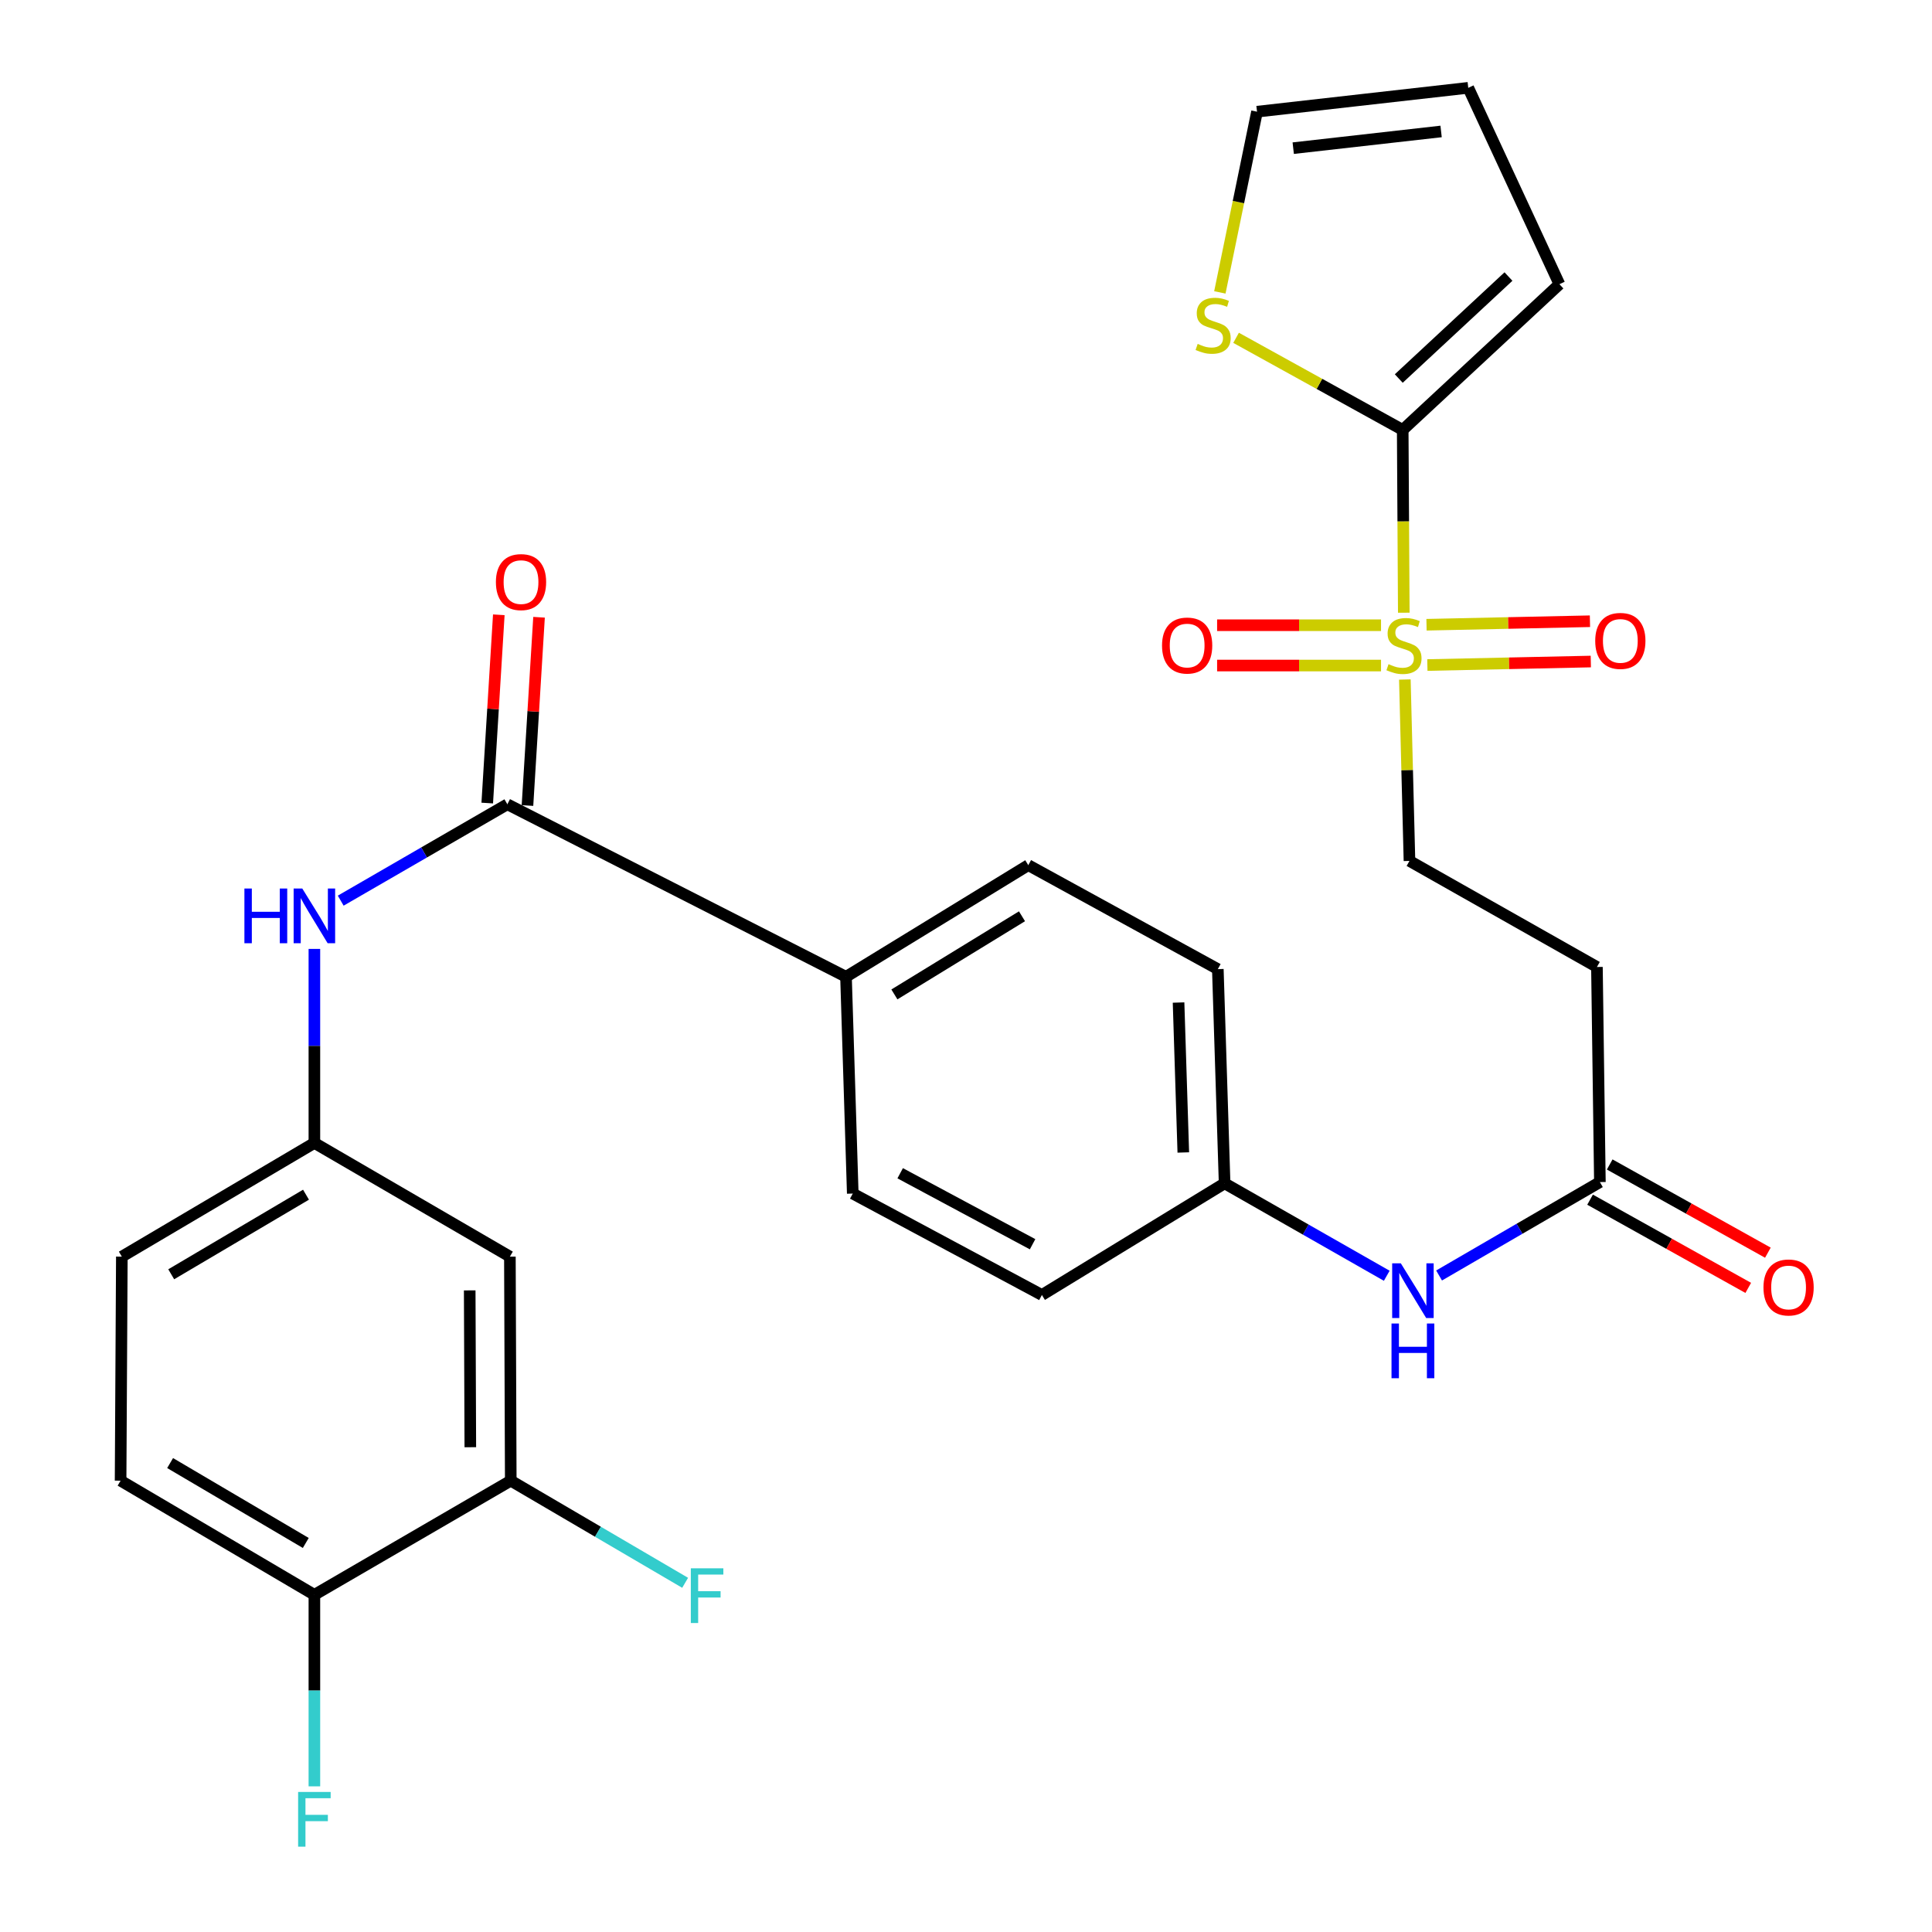 <?xml version='1.0' encoding='iso-8859-1'?>
<svg version='1.1' baseProfile='full'
              xmlns='http://www.w3.org/2000/svg'
                      xmlns:rdkit='http://www.rdkit.org/xml'
                      xmlns:xlink='http://www.w3.org/1999/xlink'
                  xml:space='preserve'
width='1000px' height='1000px' viewBox='0 0 1000 1000'>
<!-- END OF HEADER -->
<rect style='opacity:1.0;fill:#FFFFFF;stroke:none' width='1000' height='1000' x='0' y='0'> </rect>
<path class='bond-0' d='M 726.601,317.14 L 726.321,269.83' style='fill:none;fill-rule:evenodd;stroke:#CCCC00;stroke-width:6px;stroke-linecap:butt;stroke-linejoin:miter;stroke-opacity:1' />
<path class='bond-0' d='M 726.321,269.83 L 726.041,222.52' style='fill:none;fill-rule:evenodd;stroke:#000000;stroke-width:6px;stroke-linecap:butt;stroke-linejoin:miter;stroke-opacity:1' />
<path class='bond-6' d='M 727.151,351.719 L 728.346,398.666' style='fill:none;fill-rule:evenodd;stroke:#CCCC00;stroke-width:6px;stroke-linecap:butt;stroke-linejoin:miter;stroke-opacity:1' />
<path class='bond-6' d='M 728.346,398.666 L 729.541,445.613' style='fill:none;fill-rule:evenodd;stroke:#000000;stroke-width:6px;stroke-linecap:butt;stroke-linejoin:miter;stroke-opacity:1' />
<path class='bond-10' d='M 714.816,323.617 L 672.395,323.617' style='fill:none;fill-rule:evenodd;stroke:#CCCC00;stroke-width:6px;stroke-linecap:butt;stroke-linejoin:miter;stroke-opacity:1' />
<path class='bond-10' d='M 672.395,323.617 L 629.974,323.617' style='fill:none;fill-rule:evenodd;stroke:#FF0000;stroke-width:6px;stroke-linecap:butt;stroke-linejoin:miter;stroke-opacity:1' />
<path class='bond-10' d='M 714.816,344.481 L 672.395,344.481' style='fill:none;fill-rule:evenodd;stroke:#CCCC00;stroke-width:6px;stroke-linecap:butt;stroke-linejoin:miter;stroke-opacity:1' />
<path class='bond-10' d='M 672.395,344.481 L 629.974,344.481' style='fill:none;fill-rule:evenodd;stroke:#FF0000;stroke-width:6px;stroke-linecap:butt;stroke-linejoin:miter;stroke-opacity:1' />
<path class='bond-11' d='M 738.805,344.224 L 781.104,343.317' style='fill:none;fill-rule:evenodd;stroke:#CCCC00;stroke-width:6px;stroke-linecap:butt;stroke-linejoin:miter;stroke-opacity:1' />
<path class='bond-11' d='M 781.104,343.317 L 823.403,342.411' style='fill:none;fill-rule:evenodd;stroke:#FF0000;stroke-width:6px;stroke-linecap:butt;stroke-linejoin:miter;stroke-opacity:1' />
<path class='bond-11' d='M 738.358,323.365 L 780.657,322.458' style='fill:none;fill-rule:evenodd;stroke:#CCCC00;stroke-width:6px;stroke-linecap:butt;stroke-linejoin:miter;stroke-opacity:1' />
<path class='bond-11' d='M 780.657,322.458 L 822.956,321.552' style='fill:none;fill-rule:evenodd;stroke:#FF0000;stroke-width:6px;stroke-linecap:butt;stroke-linejoin:miter;stroke-opacity:1' />
<path class='bond-3' d='M 726.041,222.52 L 682.917,198.686' style='fill:none;fill-rule:evenodd;stroke:#000000;stroke-width:6px;stroke-linecap:butt;stroke-linejoin:miter;stroke-opacity:1' />
<path class='bond-3' d='M 682.917,198.686 L 639.794,174.853' style='fill:none;fill-rule:evenodd;stroke:#CCCC00;stroke-width:6px;stroke-linecap:butt;stroke-linejoin:miter;stroke-opacity:1' />
<path class='bond-14' d='M 726.041,222.52 L 807.155,147.108' style='fill:none;fill-rule:evenodd;stroke:#000000;stroke-width:6px;stroke-linecap:butt;stroke-linejoin:miter;stroke-opacity:1' />
<path class='bond-14' d='M 724.002,195.927 L 780.782,143.139' style='fill:none;fill-rule:evenodd;stroke:#000000;stroke-width:6px;stroke-linecap:butt;stroke-linejoin:miter;stroke-opacity:1' />
<path class='bond-1' d='M 262.607,416.299 L 437.887,505.585' style='fill:none;fill-rule:evenodd;stroke:#000000;stroke-width:6px;stroke-linecap:butt;stroke-linejoin:miter;stroke-opacity:1' />
<path class='bond-2' d='M 262.607,416.299 L 219.479,441.239' style='fill:none;fill-rule:evenodd;stroke:#000000;stroke-width:6px;stroke-linecap:butt;stroke-linejoin:miter;stroke-opacity:1' />
<path class='bond-2' d='M 219.479,441.239 L 176.351,466.178' style='fill:none;fill-rule:evenodd;stroke:#0000FF;stroke-width:6px;stroke-linecap:butt;stroke-linejoin:miter;stroke-opacity:1' />
<path class='bond-16' d='M 273.019,416.939 L 276.013,368.216' style='fill:none;fill-rule:evenodd;stroke:#000000;stroke-width:6px;stroke-linecap:butt;stroke-linejoin:miter;stroke-opacity:1' />
<path class='bond-16' d='M 276.013,368.216 L 279.006,319.494' style='fill:none;fill-rule:evenodd;stroke:#FF0000;stroke-width:6px;stroke-linecap:butt;stroke-linejoin:miter;stroke-opacity:1' />
<path class='bond-16' d='M 252.195,415.659 L 255.188,366.937' style='fill:none;fill-rule:evenodd;stroke:#000000;stroke-width:6px;stroke-linecap:butt;stroke-linejoin:miter;stroke-opacity:1' />
<path class='bond-16' d='M 255.188,366.937 L 258.181,318.214' style='fill:none;fill-rule:evenodd;stroke:#FF0000;stroke-width:6px;stroke-linecap:butt;stroke-linejoin:miter;stroke-opacity:1' />
<path class='bond-12' d='M 162.727,491.155 L 162.727,541.367' style='fill:none;fill-rule:evenodd;stroke:#0000FF;stroke-width:6px;stroke-linecap:butt;stroke-linejoin:miter;stroke-opacity:1' />
<path class='bond-12' d='M 162.727,541.367 L 162.727,591.579' style='fill:none;fill-rule:evenodd;stroke:#000000;stroke-width:6px;stroke-linecap:butt;stroke-linejoin:miter;stroke-opacity:1' />
<path class='bond-17' d='M 631.394,151.345 L 641.012,104.578' style='fill:none;fill-rule:evenodd;stroke:#CCCC00;stroke-width:6px;stroke-linecap:butt;stroke-linejoin:miter;stroke-opacity:1' />
<path class='bond-17' d='M 641.012,104.578 L 650.629,57.811' style='fill:none;fill-rule:evenodd;stroke:#000000;stroke-width:6px;stroke-linecap:butt;stroke-linejoin:miter;stroke-opacity:1' />
<path class='bond-4' d='M 828.1,611.84 L 826.57,500.508' style='fill:none;fill-rule:evenodd;stroke:#000000;stroke-width:6px;stroke-linecap:butt;stroke-linejoin:miter;stroke-opacity:1' />
<path class='bond-13' d='M 828.1,611.84 L 786.482,636.016' style='fill:none;fill-rule:evenodd;stroke:#000000;stroke-width:6px;stroke-linecap:butt;stroke-linejoin:miter;stroke-opacity:1' />
<path class='bond-13' d='M 786.482,636.016 L 744.864,660.192' style='fill:none;fill-rule:evenodd;stroke:#0000FF;stroke-width:6px;stroke-linecap:butt;stroke-linejoin:miter;stroke-opacity:1' />
<path class='bond-19' d='M 823.019,620.951 L 863.954,643.78' style='fill:none;fill-rule:evenodd;stroke:#000000;stroke-width:6px;stroke-linecap:butt;stroke-linejoin:miter;stroke-opacity:1' />
<path class='bond-19' d='M 863.954,643.78 L 904.89,666.609' style='fill:none;fill-rule:evenodd;stroke:#FF0000;stroke-width:6px;stroke-linecap:butt;stroke-linejoin:miter;stroke-opacity:1' />
<path class='bond-19' d='M 833.181,602.729 L 874.116,625.558' style='fill:none;fill-rule:evenodd;stroke:#000000;stroke-width:6px;stroke-linecap:butt;stroke-linejoin:miter;stroke-opacity:1' />
<path class='bond-19' d='M 874.116,625.558 L 915.052,648.387' style='fill:none;fill-rule:evenodd;stroke:#FF0000;stroke-width:6px;stroke-linecap:butt;stroke-linejoin:miter;stroke-opacity:1' />
<path class='bond-5' d='M 264.369,766.395 L 263.917,650.427' style='fill:none;fill-rule:evenodd;stroke:#000000;stroke-width:6px;stroke-linecap:butt;stroke-linejoin:miter;stroke-opacity:1' />
<path class='bond-5' d='M 243.437,749.081 L 243.121,667.903' style='fill:none;fill-rule:evenodd;stroke:#000000;stroke-width:6px;stroke-linecap:butt;stroke-linejoin:miter;stroke-opacity:1' />
<path class='bond-24' d='M 264.369,766.395 L 309.496,792.827' style='fill:none;fill-rule:evenodd;stroke:#000000;stroke-width:6px;stroke-linecap:butt;stroke-linejoin:miter;stroke-opacity:1' />
<path class='bond-24' d='M 309.496,792.827 L 354.624,819.259' style='fill:none;fill-rule:evenodd;stroke:#33CCCC;stroke-width:6px;stroke-linecap:butt;stroke-linejoin:miter;stroke-opacity:1' />
<path class='bond-31' d='M 264.369,766.395 L 162.727,825.475' style='fill:none;fill-rule:evenodd;stroke:#000000;stroke-width:6px;stroke-linecap:butt;stroke-linejoin:miter;stroke-opacity:1' />
<path class='bond-7' d='M 729.541,445.613 L 826.57,500.508' style='fill:none;fill-rule:evenodd;stroke:#000000;stroke-width:6px;stroke-linecap:butt;stroke-linejoin:miter;stroke-opacity:1' />
<path class='bond-8' d='M 263.917,650.427 L 162.727,591.579' style='fill:none;fill-rule:evenodd;stroke:#000000;stroke-width:6px;stroke-linecap:butt;stroke-linejoin:miter;stroke-opacity:1' />
<path class='bond-9' d='M 437.887,505.585 L 532.238,447.803' style='fill:none;fill-rule:evenodd;stroke:#000000;stroke-width:6px;stroke-linecap:butt;stroke-linejoin:miter;stroke-opacity:1' />
<path class='bond-9' d='M 462.936,514.71 L 528.982,474.263' style='fill:none;fill-rule:evenodd;stroke:#000000;stroke-width:6px;stroke-linecap:butt;stroke-linejoin:miter;stroke-opacity:1' />
<path class='bond-30' d='M 437.887,505.585 L 441.388,617.786' style='fill:none;fill-rule:evenodd;stroke:#000000;stroke-width:6px;stroke-linecap:butt;stroke-linejoin:miter;stroke-opacity:1' />
<path class='bond-25' d='M 162.727,591.579 L 63.067,650.427' style='fill:none;fill-rule:evenodd;stroke:#000000;stroke-width:6px;stroke-linecap:butt;stroke-linejoin:miter;stroke-opacity:1' />
<path class='bond-25' d='M 158.386,618.372 L 88.624,659.565' style='fill:none;fill-rule:evenodd;stroke:#000000;stroke-width:6px;stroke-linecap:butt;stroke-linejoin:miter;stroke-opacity:1' />
<path class='bond-23' d='M 717.781,660.335 L 675.819,636.412' style='fill:none;fill-rule:evenodd;stroke:#0000FF;stroke-width:6px;stroke-linecap:butt;stroke-linejoin:miter;stroke-opacity:1' />
<path class='bond-23' d='M 675.819,636.412 L 633.857,612.489' style='fill:none;fill-rule:evenodd;stroke:#000000;stroke-width:6px;stroke-linecap:butt;stroke-linejoin:miter;stroke-opacity:1' />
<path class='bond-18' d='M 807.155,147.108 L 759.968,45.455' style='fill:none;fill-rule:evenodd;stroke:#000000;stroke-width:6px;stroke-linecap:butt;stroke-linejoin:miter;stroke-opacity:1' />
<path class='bond-15' d='M 162.727,825.475 L 62.418,766.395' style='fill:none;fill-rule:evenodd;stroke:#000000;stroke-width:6px;stroke-linecap:butt;stroke-linejoin:miter;stroke-opacity:1' />
<path class='bond-15' d='M 158.269,798.635 L 88.052,757.28' style='fill:none;fill-rule:evenodd;stroke:#000000;stroke-width:6px;stroke-linecap:butt;stroke-linejoin:miter;stroke-opacity:1' />
<path class='bond-26' d='M 162.727,825.475 L 162.727,875.043' style='fill:none;fill-rule:evenodd;stroke:#000000;stroke-width:6px;stroke-linecap:butt;stroke-linejoin:miter;stroke-opacity:1' />
<path class='bond-26' d='M 162.727,875.043 L 162.727,924.61' style='fill:none;fill-rule:evenodd;stroke:#33CCCC;stroke-width:6px;stroke-linecap:butt;stroke-linejoin:miter;stroke-opacity:1' />
<path class='bond-29' d='M 650.629,57.811 L 759.968,45.455' style='fill:none;fill-rule:evenodd;stroke:#000000;stroke-width:6px;stroke-linecap:butt;stroke-linejoin:miter;stroke-opacity:1' />
<path class='bond-29' d='M 669.373,76.689 L 745.91,68.04' style='fill:none;fill-rule:evenodd;stroke:#000000;stroke-width:6px;stroke-linecap:butt;stroke-linejoin:miter;stroke-opacity:1' />
<path class='bond-20' d='M 441.388,617.786 L 539.286,670.282' style='fill:none;fill-rule:evenodd;stroke:#000000;stroke-width:6px;stroke-linecap:butt;stroke-linejoin:miter;stroke-opacity:1' />
<path class='bond-20' d='M 465.932,607.274 L 534.461,644.021' style='fill:none;fill-rule:evenodd;stroke:#000000;stroke-width:6px;stroke-linecap:butt;stroke-linejoin:miter;stroke-opacity:1' />
<path class='bond-21' d='M 532.238,447.803 L 630.345,501.621' style='fill:none;fill-rule:evenodd;stroke:#000000;stroke-width:6px;stroke-linecap:butt;stroke-linejoin:miter;stroke-opacity:1' />
<path class='bond-22' d='M 62.418,766.395 L 63.067,650.427' style='fill:none;fill-rule:evenodd;stroke:#000000;stroke-width:6px;stroke-linecap:butt;stroke-linejoin:miter;stroke-opacity:1' />
<path class='bond-27' d='M 633.857,612.489 L 539.286,670.282' style='fill:none;fill-rule:evenodd;stroke:#000000;stroke-width:6px;stroke-linecap:butt;stroke-linejoin:miter;stroke-opacity:1' />
<path class='bond-28' d='M 633.857,612.489 L 630.345,501.621' style='fill:none;fill-rule:evenodd;stroke:#000000;stroke-width:6px;stroke-linecap:butt;stroke-linejoin:miter;stroke-opacity:1' />
<path class='bond-28' d='M 612.477,596.52 L 610.018,518.912' style='fill:none;fill-rule:evenodd;stroke:#000000;stroke-width:6px;stroke-linecap:butt;stroke-linejoin:miter;stroke-opacity:1' />
<path  class='atom-0' d='M 718.701 343.769
Q 719.021 343.889, 720.341 344.449
Q 721.661 345.009, 723.101 345.369
Q 724.581 345.689, 726.021 345.689
Q 728.701 345.689, 730.261 344.409
Q 731.821 343.089, 731.821 340.809
Q 731.821 339.249, 731.021 338.289
Q 730.261 337.329, 729.061 336.809
Q 727.861 336.289, 725.861 335.689
Q 723.341 334.929, 721.821 334.209
Q 720.341 333.489, 719.261 331.969
Q 718.221 330.449, 718.221 327.889
Q 718.221 324.329, 720.621 322.129
Q 723.061 319.929, 727.861 319.929
Q 731.141 319.929, 734.861 321.489
L 733.941 324.569
Q 730.541 323.169, 727.981 323.169
Q 725.221 323.169, 723.701 324.329
Q 722.181 325.449, 722.221 327.409
Q 722.221 328.929, 722.981 329.849
Q 723.781 330.769, 724.901 331.289
Q 726.061 331.809, 727.981 332.409
Q 730.541 333.209, 732.061 334.009
Q 733.581 334.809, 734.661 336.449
Q 735.781 338.049, 735.781 340.809
Q 735.781 344.729, 733.141 346.849
Q 730.541 348.929, 726.181 348.929
Q 723.661 348.929, 721.741 348.369
Q 719.861 347.849, 717.621 346.929
L 718.701 343.769
' fill='#CCCC00'/>
<path  class='atom-3' d='M 126.507 459.897
L 130.347 459.897
L 130.347 471.937
L 144.827 471.937
L 144.827 459.897
L 148.667 459.897
L 148.667 488.217
L 144.827 488.217
L 144.827 475.137
L 130.347 475.137
L 130.347 488.217
L 126.507 488.217
L 126.507 459.897
' fill='#0000FF'/>
<path  class='atom-3' d='M 156.467 459.897
L 165.747 474.897
Q 166.667 476.377, 168.147 479.057
Q 169.627 481.737, 169.707 481.897
L 169.707 459.897
L 173.467 459.897
L 173.467 488.217
L 169.587 488.217
L 159.627 471.817
Q 158.467 469.897, 157.227 467.697
Q 156.027 465.497, 155.667 464.817
L 155.667 488.217
L 151.987 488.217
L 151.987 459.897
L 156.467 459.897
' fill='#0000FF'/>
<path  class='atom-4' d='M 619.911 178.005
Q 620.231 178.125, 621.551 178.685
Q 622.871 179.245, 624.311 179.605
Q 625.791 179.925, 627.231 179.925
Q 629.911 179.925, 631.471 178.645
Q 633.031 177.325, 633.031 175.045
Q 633.031 173.485, 632.231 172.525
Q 631.471 171.565, 630.271 171.045
Q 629.071 170.525, 627.071 169.925
Q 624.551 169.165, 623.031 168.445
Q 621.551 167.725, 620.471 166.205
Q 619.431 164.685, 619.431 162.125
Q 619.431 158.565, 621.831 156.365
Q 624.271 154.165, 629.071 154.165
Q 632.351 154.165, 636.071 155.725
L 635.151 158.805
Q 631.751 157.405, 629.191 157.405
Q 626.431 157.405, 624.911 158.565
Q 623.391 159.685, 623.431 161.645
Q 623.431 163.165, 624.191 164.085
Q 624.991 165.005, 626.111 165.525
Q 627.271 166.045, 629.191 166.645
Q 631.751 167.445, 633.271 168.245
Q 634.791 169.045, 635.871 170.685
Q 636.991 172.285, 636.991 175.045
Q 636.991 178.965, 634.351 181.085
Q 631.751 183.165, 627.391 183.165
Q 624.871 183.165, 622.951 182.605
Q 621.071 182.085, 618.831 181.165
L 619.911 178.005
' fill='#CCCC00'/>
<path  class='atom-11' d='M 601.465 334.129
Q 601.465 327.329, 604.825 323.529
Q 608.185 319.729, 614.465 319.729
Q 620.745 319.729, 624.105 323.529
Q 627.465 327.329, 627.465 334.129
Q 627.465 341.009, 624.065 344.929
Q 620.665 348.809, 614.465 348.809
Q 608.225 348.809, 604.825 344.929
Q 601.465 341.049, 601.465 334.129
M 614.465 345.609
Q 618.785 345.609, 621.105 342.729
Q 623.465 339.809, 623.465 334.129
Q 623.465 328.569, 621.105 325.769
Q 618.785 322.929, 614.465 322.929
Q 610.145 322.929, 607.785 325.729
Q 605.465 328.529, 605.465 334.129
Q 605.465 339.849, 607.785 342.729
Q 610.145 345.609, 614.465 345.609
' fill='#FF0000'/>
<path  class='atom-12' d='M 825.683 331.729
Q 825.683 324.929, 829.043 321.129
Q 832.403 317.329, 838.683 317.329
Q 844.963 317.329, 848.323 321.129
Q 851.683 324.929, 851.683 331.729
Q 851.683 338.609, 848.283 342.529
Q 844.883 346.409, 838.683 346.409
Q 832.443 346.409, 829.043 342.529
Q 825.683 338.649, 825.683 331.729
M 838.683 343.209
Q 843.003 343.209, 845.323 340.329
Q 847.683 337.409, 847.683 331.729
Q 847.683 326.169, 845.323 323.369
Q 843.003 320.529, 838.683 320.529
Q 834.363 320.529, 832.003 323.329
Q 829.683 326.129, 829.683 331.729
Q 829.683 337.449, 832.003 340.329
Q 834.363 343.209, 838.683 343.209
' fill='#FF0000'/>
<path  class='atom-14' d='M 725.066 653.897
L 734.346 668.897
Q 735.266 670.377, 736.746 673.057
Q 738.226 675.737, 738.306 675.897
L 738.306 653.897
L 742.066 653.897
L 742.066 682.217
L 738.186 682.217
L 728.226 665.817
Q 727.066 663.897, 725.826 661.697
Q 724.626 659.497, 724.266 658.817
L 724.266 682.217
L 720.586 682.217
L 720.586 653.897
L 725.066 653.897
' fill='#0000FF'/>
<path  class='atom-14' d='M 720.246 685.049
L 724.086 685.049
L 724.086 697.089
L 738.566 697.089
L 738.566 685.049
L 742.406 685.049
L 742.406 713.369
L 738.566 713.369
L 738.566 700.289
L 724.086 700.289
L 724.086 713.369
L 720.246 713.369
L 720.246 685.049
' fill='#0000FF'/>
<path  class='atom-17' d='M 256.678 301.291
Q 256.678 294.491, 260.038 290.691
Q 263.398 286.891, 269.678 286.891
Q 275.958 286.891, 279.318 290.691
Q 282.678 294.491, 282.678 301.291
Q 282.678 308.171, 279.278 312.091
Q 275.878 315.971, 269.678 315.971
Q 263.438 315.971, 260.038 312.091
Q 256.678 308.211, 256.678 301.291
M 269.678 312.771
Q 273.998 312.771, 276.318 309.891
Q 278.678 306.971, 278.678 301.291
Q 278.678 295.731, 276.318 292.931
Q 273.998 290.091, 269.678 290.091
Q 265.358 290.091, 262.998 292.891
Q 260.678 295.691, 260.678 301.291
Q 260.678 307.011, 262.998 309.891
Q 265.358 312.771, 269.678 312.771
' fill='#FF0000'/>
<path  class='atom-20' d='M 912.766 666.386
Q 912.766 659.586, 916.126 655.786
Q 919.486 651.986, 925.766 651.986
Q 932.046 651.986, 935.406 655.786
Q 938.766 659.586, 938.766 666.386
Q 938.766 673.266, 935.366 677.186
Q 931.966 681.066, 925.766 681.066
Q 919.526 681.066, 916.126 677.186
Q 912.766 673.306, 912.766 666.386
M 925.766 677.866
Q 930.086 677.866, 932.406 674.986
Q 934.766 672.066, 934.766 666.386
Q 934.766 660.826, 932.406 658.026
Q 930.086 655.186, 925.766 655.186
Q 921.446 655.186, 919.086 657.986
Q 916.766 660.786, 916.766 666.386
Q 916.766 672.106, 919.086 674.986
Q 921.446 677.866, 925.766 677.866
' fill='#FF0000'/>
<path  class='atom-25' d='M 357.568 811.755
L 374.408 811.755
L 374.408 814.995
L 361.368 814.995
L 361.368 823.595
L 372.968 823.595
L 372.968 826.875
L 361.368 826.875
L 361.368 840.075
L 357.568 840.075
L 357.568 811.755
' fill='#33CCCC'/>
<path  class='atom-27' d='M 154.307 927.515
L 171.147 927.515
L 171.147 930.755
L 158.107 930.755
L 158.107 939.355
L 169.707 939.355
L 169.707 942.635
L 158.107 942.635
L 158.107 955.835
L 154.307 955.835
L 154.307 927.515
' fill='#33CCCC'/>
</svg>
